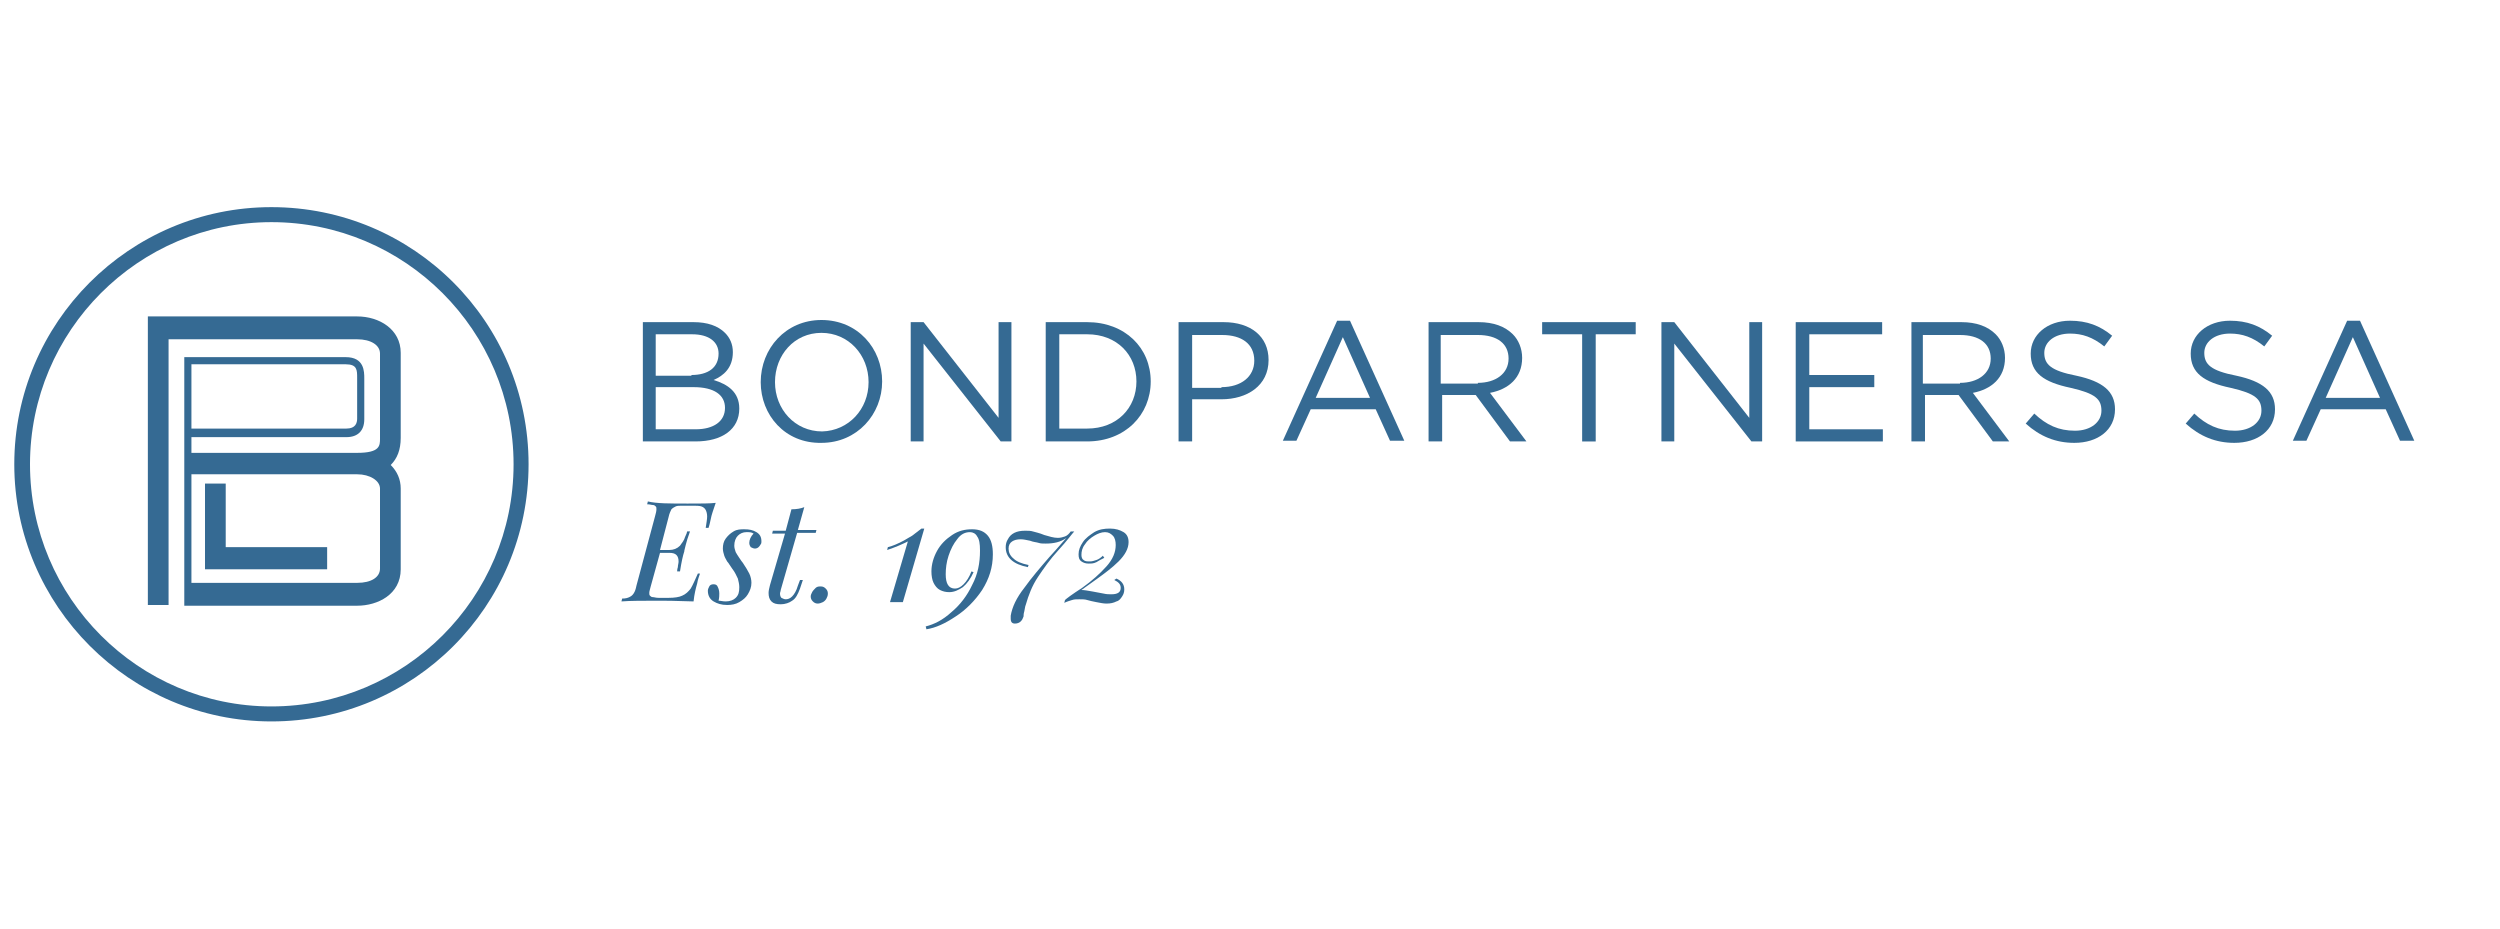 <?xml version="1.0" encoding="utf-8"?>
<!-- Generator: Adobe Illustrator 24.3.0, SVG Export Plug-In . SVG Version: 6.00 Build 0)  -->
<svg version="1.1" id="Calque_1" xmlns="http://www.w3.org/2000/svg" xmlns:xlink="http://www.w3.org/1999/xlink" x="0px" y="0px"
	 width="350px" height="130px" viewBox="0 0 350 130" style="enable-background:new 0 0 350 130;" xml:space="preserve">
<style type="text/css">
	.Ombre_x0020_portée{fill:none;}
	.Lueur_x0020_externe_x0020_5 pt{fill:none;}
	.Néon_x0020_bleu{fill:none;stroke:#8AACDA;stroke-width:7;stroke-linecap:round;stroke-linejoin:round;}
	.Ton_x0020_clair_x0020_chrome{fill:url(#SVGID_1_);stroke:#FFFFFF;stroke-width:0.363;stroke-miterlimit:1;}
	.Swing_GS{fill:#FFDD00;}
	.Alysse_GS{fill:#A6D0E4;}
	.st0{fill:#356A93;}
</style>
<linearGradient id="SVGID_1_" gradientUnits="userSpaceOnUse" x1="-114.619" y1="-235.353" x2="-114.619" y2="-236.353">
	<stop  offset="0" style="stop-color:#656565"/>
	<stop  offset="0.618" style="stop-color:#1B1B1B"/>
	<stop  offset="0.629" style="stop-color:#545454"/>
	<stop  offset="0.983" style="stop-color:#3E3E3E"/>
</linearGradient>
<g>
	<g>
		<path class="st0" d="M38,31.1C19.4,31.1,4.2,46.3,4.2,65S19.4,98.9,38,98.9c18.7,0,33.9-15.2,33.9-33.9S56.7,31.1,38,31.1 M38,101
			C18.2,101,2,84.8,2,65s16.1-36,36-36s36,16.1,36,36S57.9,101,38,101"/>
		<path class="st0" d="M53.2,79.6c0,1.2-1.2,2-3.2,2H26.8V66.4H50c1.8,0,3.2,0.9,3.2,2V79.6z M26.8,51h21.6c1.6,0,1.6,0.8,1.6,1.9
			v5.7c0,0.6-0.2,1.4-1.5,1.4H26.8V51z M56.1,61.3V49.4c0-3.3-3-5.1-6.1-5.1H20.7v40.4h2.9V47.5H50c1.9,0,3.2,0.8,3.2,2v11.9
			c0,1,0,2-3.2,2v0H26.8v-2.2h21.7c1.6,0,2.5-0.9,2.5-2.5v-5.7c0-1,0-3-2.6-3H25.8v34.8h0.5v0H50c2.9,0,6.1-1.6,6.1-5.1V68.4
			c0-1.3-0.5-2.4-1.4-3.3C55.6,64.2,56.1,63,56.1,61.3"/>
	</g>
	<polygon class="st0" points="31.6,67.7 28.7,67.7 28.7,79.7 45.8,79.7 45.8,76.6 31.6,76.6 	"/>
	<g>
		<path class="st0" d="M90,45.1h7.1c1.9,0,3.4,0.5,4.4,1.5c0.7,0.7,1.1,1.6,1.1,2.7v0c0,2.2-1.3,3.3-2.7,3.9c2,0.6,3.6,1.7,3.6,4v0
			c0,2.9-2.4,4.6-6.1,4.6H90V45.1z M96.8,52.5c2.3,0,3.8-1,3.8-3v0c0-1.6-1.3-2.7-3.7-2.7h-5.1v5.8H96.8z M97.4,60.1
			c2.5,0,4.1-1.1,4.1-3v0c0-1.8-1.5-2.9-4.4-2.9h-5.3v5.9H97.4z"/>
		<path class="st0" d="M106.5,53.5L106.5,53.5c0-4.7,3.5-8.7,8.5-8.7c5.1,0,8.5,4,8.5,8.6c0,0,0,0,0,0c0,4.6-3.5,8.6-8.5,8.6
			C109.9,62.1,106.5,58.1,106.5,53.5z M121.6,53.5L121.6,53.5c0-3.8-2.8-6.9-6.6-6.9s-6.5,3.1-6.5,6.9v0c0,3.8,2.8,6.9,6.6,6.9
			C118.8,60.3,121.6,57.3,121.6,53.5z"/>
		<path class="st0" d="M127.5,45.1h1.8l10.5,13.4V45.1h1.8v16.7h-1.5l-10.8-13.7v13.7h-1.8V45.1z"/>
		<path class="st0" d="M146.4,45.1h5.8c5.3,0,8.9,3.6,8.9,8.3v0c0,4.7-3.6,8.4-8.9,8.4h-5.8V45.1z M152.2,60c4.2,0,6.9-2.9,6.9-6.6
			v0c0-3.7-2.7-6.6-6.9-6.6h-3.9V60H152.2z"/>
		<path class="st0" d="M165,45.1h6.3c3.8,0,6.3,2,6.3,5.3v0c0,3.6-3,5.5-6.6,5.5h-4.1v5.9H165V45.1z M171,54.2
			c2.8,0,4.6-1.5,4.6-3.7v0c0-2.4-1.8-3.6-4.5-3.6h-4.2v7.4H171z"/>
		<path class="st0" d="M187.2,44.9h1.8l7.6,16.8h-2l-2-4.4h-9.1l-2,4.4h-1.9L187.2,44.9z M191.8,55.7l-3.8-8.5l-3.8,8.5H191.8z"/>
		<path class="st0" d="M199.8,45.1h7.2c2.1,0,3.7,0.6,4.8,1.7c0.8,0.8,1.3,2,1.3,3.3v0c0,2.8-1.9,4.4-4.5,4.9l5.1,6.8h-2.3l-4.8-6.5
			h0h-4.7v6.5h-1.9V45.1z M206.9,53.6c2.5,0,4.3-1.3,4.3-3.4v0c0-2.1-1.6-3.3-4.3-3.3h-5.2v6.8H206.9z"/>
		<path class="st0" d="M221.5,46.8h-5.6v-1.7H229v1.7h-5.6v15h-1.9V46.8z"/>
		<path class="st0" d="M232.6,45.1h1.8l10.5,13.4V45.1h1.8v16.7h-1.5l-10.8-13.7v13.7h-1.8V45.1z"/>
		<path class="st0" d="M251.4,45.1h12.1v1.7h-10.2v5.7h9.1v1.7h-9.1v5.9h10.3v1.7h-12.2V45.1z"/>
		<path class="st0" d="M267.4,45.1h7.2c2.1,0,3.7,0.6,4.8,1.7c0.8,0.8,1.3,2,1.3,3.3v0c0,2.8-1.9,4.4-4.5,4.9l5.1,6.8h-2.3l-4.8-6.5
			h0h-4.7v6.5h-1.9V45.1z M274.4,53.6c2.5,0,4.3-1.3,4.3-3.4v0c0-2.1-1.6-3.3-4.3-3.3h-5.2v6.8H274.4z"/>
		<path class="st0" d="M283.6,59.3l1.2-1.4c1.7,1.6,3.4,2.4,5.7,2.4c2.2,0,3.7-1.2,3.7-2.8v0c0-1.6-0.8-2.4-4.3-3.2
			c-3.8-0.8-5.6-2.1-5.6-4.8v0c0-2.6,2.3-4.6,5.5-4.6c2.4,0,4.2,0.7,5.9,2.1l-1.1,1.5c-1.6-1.3-3.1-1.8-4.8-1.8
			c-2.2,0-3.6,1.2-3.6,2.7v0c0,1.6,0.9,2.5,4.5,3.2c3.7,0.8,5.4,2.2,5.4,4.7v0c0,2.9-2.4,4.7-5.7,4.7
			C287.8,62,285.6,61.1,283.6,59.3z"/>
		<path class="st0" d="M306,59.3l1.2-1.4c1.7,1.6,3.4,2.4,5.7,2.4c2.2,0,3.7-1.2,3.7-2.8v0c0-1.6-0.8-2.4-4.3-3.2
			c-3.8-0.8-5.6-2.1-5.6-4.8v0c0-2.6,2.3-4.6,5.5-4.6c2.4,0,4.2,0.7,5.9,2.1l-1.1,1.5c-1.6-1.3-3.1-1.8-4.8-1.8
			c-2.2,0-3.6,1.2-3.6,2.7v0c0,1.6,0.9,2.5,4.5,3.2c3.7,0.8,5.4,2.2,5.4,4.7v0c0,2.9-2.4,4.7-5.7,4.7C310.2,62,308,61.1,306,59.3z"
			/>
		<path class="st0" d="M328.6,44.9h1.8l7.6,16.8h-2l-2-4.4h-9.1l-2,4.4H321L328.6,44.9z M333.2,55.7l-3.8-8.5l-3.8,8.5H333.2z"/>
	</g>
	<g>
		<path class="st0" d="M96.3,70.5c1.8,0,3.1,0,3.9-0.1c-0.3,0.9-0.6,1.7-0.7,2.3c-0.1,0.5-0.2,0.9-0.3,1.2h-0.4
			c0.1-0.7,0.2-1.2,0.2-1.6c0-0.4-0.1-0.7-0.2-0.9c-0.1-0.2-0.3-0.4-0.6-0.5c-0.3-0.1-0.7-0.1-1.2-0.1h-1.4c-0.5,0-0.8,0-1,0.1
			c-0.2,0.1-0.4,0.2-0.6,0.4c-0.1,0.2-0.3,0.6-0.4,1.1l-1.2,4.6h1.3c0.6,0,1.1-0.2,1.5-0.6c0.3-0.4,0.6-0.8,0.7-1.2
			c0.2-0.4,0.3-0.7,0.3-0.8h0.4c-0.3,0.8-0.5,1.5-0.6,1.9c-0.1,0.5-0.2,0.7-0.2,0.9c-0.2,0.6-0.4,1.5-0.6,2.8h-0.4
			c0-0.1,0-0.3,0.1-0.6c0-0.3,0.1-0.5,0.1-0.8c0-0.4-0.1-0.7-0.3-0.9c-0.2-0.2-0.5-0.3-1-0.3h-1.3l-1.3,4.7
			c-0.1,0.4-0.2,0.7-0.2,0.9c0,0.2,0,0.3,0.1,0.4c0.1,0.1,0.2,0.2,0.4,0.2c0.2,0,0.4,0.1,0.8,0.1h1.4c0.8,0,1.5-0.1,1.9-0.3
			c0.5-0.2,0.9-0.6,1.2-1c0.3-0.5,0.6-1.2,1-2.1H98c-0.1,0.3-0.3,0.8-0.4,1.4c-0.2,0.7-0.4,1.5-0.5,2.5c-0.9,0-2.4-0.1-4.5-0.1
			c-2.5,0-4.4,0-5.6,0.1l0.1-0.4c0.5,0,0.8-0.1,1-0.2c0.2-0.1,0.4-0.2,0.6-0.5s0.3-0.6,0.4-1.1l2.6-9.7c0.1-0.4,0.2-0.7,0.2-1
			c0-0.2,0-0.3-0.1-0.4c-0.1-0.1-0.2-0.2-0.4-0.2c-0.2,0-0.4-0.1-0.8-0.1l0.1-0.4C91.9,70.5,93.8,70.5,96.3,70.5z"/>
		<path class="st0" d="M101.6,84.2c0.6,0,1.1-0.2,1.4-0.5c0.4-0.4,0.5-0.8,0.5-1.5c0-0.4-0.1-0.8-0.2-1.2c-0.2-0.4-0.4-0.9-0.8-1.4
			c-0.3-0.4-0.5-0.8-0.7-1c-0.1-0.2-0.3-0.5-0.4-0.8c-0.1-0.3-0.2-0.7-0.2-1c0-0.5,0.1-1,0.4-1.4c0.3-0.4,0.6-0.7,1.1-1
			s1-0.3,1.5-0.3c0.7,0,1.2,0.1,1.7,0.4c0.5,0.3,0.7,0.7,0.7,1.3c0,0.1,0,0.3-0.1,0.4c-0.1,0.2-0.2,0.3-0.3,0.4
			c-0.1,0.1-0.3,0.2-0.5,0.2c-0.2,0-0.4-0.1-0.6-0.2c-0.1-0.2-0.2-0.3-0.2-0.6c0-0.4,0.2-0.9,0.6-1.3c-0.3-0.2-0.6-0.2-1-0.2
			c-0.5,0-0.9,0.2-1.2,0.5c-0.3,0.3-0.5,0.8-0.5,1.4c0,0.3,0.1,0.6,0.2,0.9c0.1,0.2,0.3,0.5,0.5,0.8c0.2,0.3,0.4,0.6,0.5,0.7
			c0.4,0.6,0.7,1.1,0.9,1.5c0.2,0.4,0.3,0.9,0.3,1.3c0,0.6-0.2,1.1-0.5,1.6c-0.3,0.5-0.7,0.8-1.2,1.1c-0.5,0.3-1.1,0.4-1.7,0.4
			c-0.8,0-1.4-0.2-1.9-0.5c-0.5-0.3-0.8-0.8-0.8-1.5c0-0.2,0.1-0.4,0.2-0.6c0.1-0.2,0.3-0.3,0.6-0.3c0.3,0,0.5,0.1,0.6,0.4
			c0.1,0.2,0.2,0.5,0.2,0.9c0,0.2,0,0.6-0.1,1C100.9,84.1,101.2,84.2,101.6,84.2z"/>
		<path class="st0" d="M109.2,83.1c0,0.3,0.1,0.5,0.2,0.6c0.2,0.1,0.4,0.2,0.6,0.2c0.3,0,0.6-0.1,0.9-0.4c0.3-0.3,0.6-0.8,0.8-1.5
			l0.3-0.8h0.4l-0.4,1.2c-0.3,0.8-0.6,1.4-1.1,1.7c-0.4,0.3-1,0.5-1.6,0.5c-0.6,0-1-0.1-1.3-0.4c-0.3-0.3-0.4-0.7-0.4-1.2
			c0-0.3,0.1-0.7,0.2-1.1l2.1-7.2h-1.8l0.1-0.4h1.8l0.8-3c0.7,0,1.3-0.1,1.8-0.3l-0.9,3.2h2.6l-0.1,0.4h-2.6l-2.3,8
			C109.3,82.8,109.2,82.9,109.2,83.1z"/>
		<path class="st0" d="M113.7,82.9c0.1-0.2,0.3-0.4,0.5-0.6s0.5-0.2,0.7-0.2c0.3,0,0.5,0.1,0.7,0.3c0.2,0.2,0.3,0.4,0.3,0.7
			c0,0.3-0.1,0.5-0.2,0.7c-0.1,0.2-0.3,0.4-0.5,0.5s-0.5,0.2-0.7,0.2c-0.3,0-0.5-0.1-0.7-0.3c-0.2-0.2-0.3-0.4-0.3-0.7
			C113.5,83.3,113.6,83.1,113.7,82.9z"/>
		<path class="st0" d="M124.6,84.3l2.5-8.5c-0.8,0.4-1.7,0.8-2.9,1.2l0.1-0.4c0.8-0.2,1.4-0.5,2-0.8c0.6-0.3,1-0.6,1.4-0.8
			c0.4-0.3,0.8-0.6,1.3-1h0.4l-3,10.3H124.6z"/>
		<path class="st0" d="M134.8,82.2c-0.6,0.4-1.2,0.7-1.9,0.7c-0.5,0-0.9-0.1-1.3-0.3c-0.4-0.2-0.7-0.6-0.9-1c-0.2-0.4-0.3-1-0.3-1.6
			c0-1,0.3-2,0.8-2.9c0.5-0.9,1.2-1.6,2.1-2.2c0.9-0.6,1.8-0.8,2.8-0.8c1,0,1.7,0.3,2.2,0.9c0.5,0.6,0.7,1.5,0.7,2.6
			c0,1.8-0.5,3.4-1.5,5c-1,1.5-2.3,2.8-3.7,3.7c-1.5,1-2.8,1.6-4.1,1.8l-0.1-0.4c1.2-0.3,2.4-0.9,3.6-2c1.2-1,2.2-2.3,2.9-3.8
			c0.8-1.5,1.1-3.1,1.1-4.8c0-1-0.1-1.6-0.4-2c-0.2-0.4-0.6-0.6-1-0.6c-0.7,0-1.3,0.3-1.8,1c-0.5,0.6-0.9,1.4-1.2,2.3
			c-0.3,0.9-0.4,1.8-0.4,2.6c0,1.3,0.4,2,1.3,2c0.4,0,0.8-0.2,1.2-0.6s0.8-1,1.1-1.8l0.3,0.1C135.9,81,135.4,81.7,134.8,82.2z"/>
		<path class="st0" d="M148.2,77c-1.2,1.3-2.1,2.6-2.9,3.8c-0.8,1.2-1.3,2.5-1.7,3.9c-0.1,0.2-0.1,0.5-0.2,0.9
			c-0.1,0.3-0.1,0.6-0.1,0.7c-0.1,0.3-0.2,0.5-0.4,0.7c-0.2,0.2-0.5,0.3-0.8,0.3c-0.4,0-0.6-0.2-0.6-0.7c0-0.1,0-0.3,0-0.4
			c0.2-1.2,0.8-2.5,1.9-3.9c1-1.4,2.2-2.8,3.5-4.3c1.3-1.4,2.1-2.4,2.4-2.7c-0.8,0.6-1.8,0.8-2.9,0.8c-0.4,0-0.7,0-1-0.1
			c-0.3-0.1-0.7-0.1-1.2-0.3c-0.5-0.1-0.9-0.2-1.3-0.2c-0.5,0-0.9,0.1-1.2,0.3c-0.3,0.2-0.5,0.5-0.5,1c0,0.5,0.2,1,0.7,1.4
			c0.4,0.4,1.1,0.7,2.1,0.9l-0.1,0.3c-2-0.4-3.1-1.3-3.1-2.8c0-0.4,0.1-0.8,0.3-1.1c0.2-0.4,0.5-0.7,0.9-0.9
			c0.4-0.2,0.9-0.3,1.5-0.3c0.4,0,0.8,0,1.1,0.1c0.3,0.1,0.9,0.2,1.6,0.5c0.7,0.2,1.3,0.4,1.9,0.4c0.4,0,0.7-0.1,1-0.2
			c0.3-0.1,0.6-0.4,0.8-0.7h0.5C150.1,74.7,149.4,75.7,148.2,77z"/>
		<path class="st0" d="M153.5,78.7c-0.4,0.2-0.7,0.2-1.1,0.2c-0.4,0-0.7-0.1-1-0.3c-0.3-0.2-0.4-0.5-0.4-1c0-0.6,0.2-1.1,0.6-1.7
			c0.4-0.6,1-1,1.6-1.4c0.7-0.4,1.4-0.5,2.2-0.5c0.8,0,1.4,0.2,1.9,0.5c0.5,0.3,0.7,0.8,0.7,1.4c0,0.9-0.5,1.8-1.4,2.7
			c-0.9,0.9-2,1.7-3.1,2.5c-1.1,0.8-1.8,1.3-2.1,1.5c0.4,0,0.9,0.1,1.5,0.2c0.6,0.1,1.1,0.2,1.6,0.3c0.4,0.1,0.8,0.1,1.1,0.1
			c0.9,0,1.3-0.3,1.3-0.9c0-0.5-0.3-0.8-0.9-1.1l0.3-0.2c0.7,0.3,1.1,0.8,1.1,1.5c0,0.4-0.1,0.7-0.3,1c-0.2,0.3-0.4,0.6-0.8,0.7
			c-0.4,0.2-0.8,0.3-1.4,0.3c-0.4,0-0.9-0.1-1.4-0.2c-0.5-0.1-1-0.2-1.3-0.3s-0.7-0.1-1.1-0.1c-0.4,0-0.7,0-1,0.1
			c-0.3,0.1-0.7,0.2-1.1,0.4l0.1-0.4c0.2-0.2,1-0.8,2.4-1.7c1.4-1,2.5-2,3.4-3c0.9-1,1.3-2,1.3-3c0-0.5-0.1-1-0.4-1.3
			c-0.3-0.3-0.6-0.5-1.1-0.5c-0.5,0-1,0.2-1.5,0.5c-0.5,0.3-1,0.7-1.3,1.2c-0.4,0.5-0.5,1-0.5,1.5c0,0.3,0.1,0.6,0.3,0.7
			c0.2,0.2,0.5,0.2,0.9,0.2c0.3,0,0.6-0.1,0.9-0.2c0.3-0.1,0.6-0.3,0.9-0.6l0.2,0.3C154.2,78.3,153.8,78.5,153.5,78.7z"/>
	</g>
</g>
</svg>
